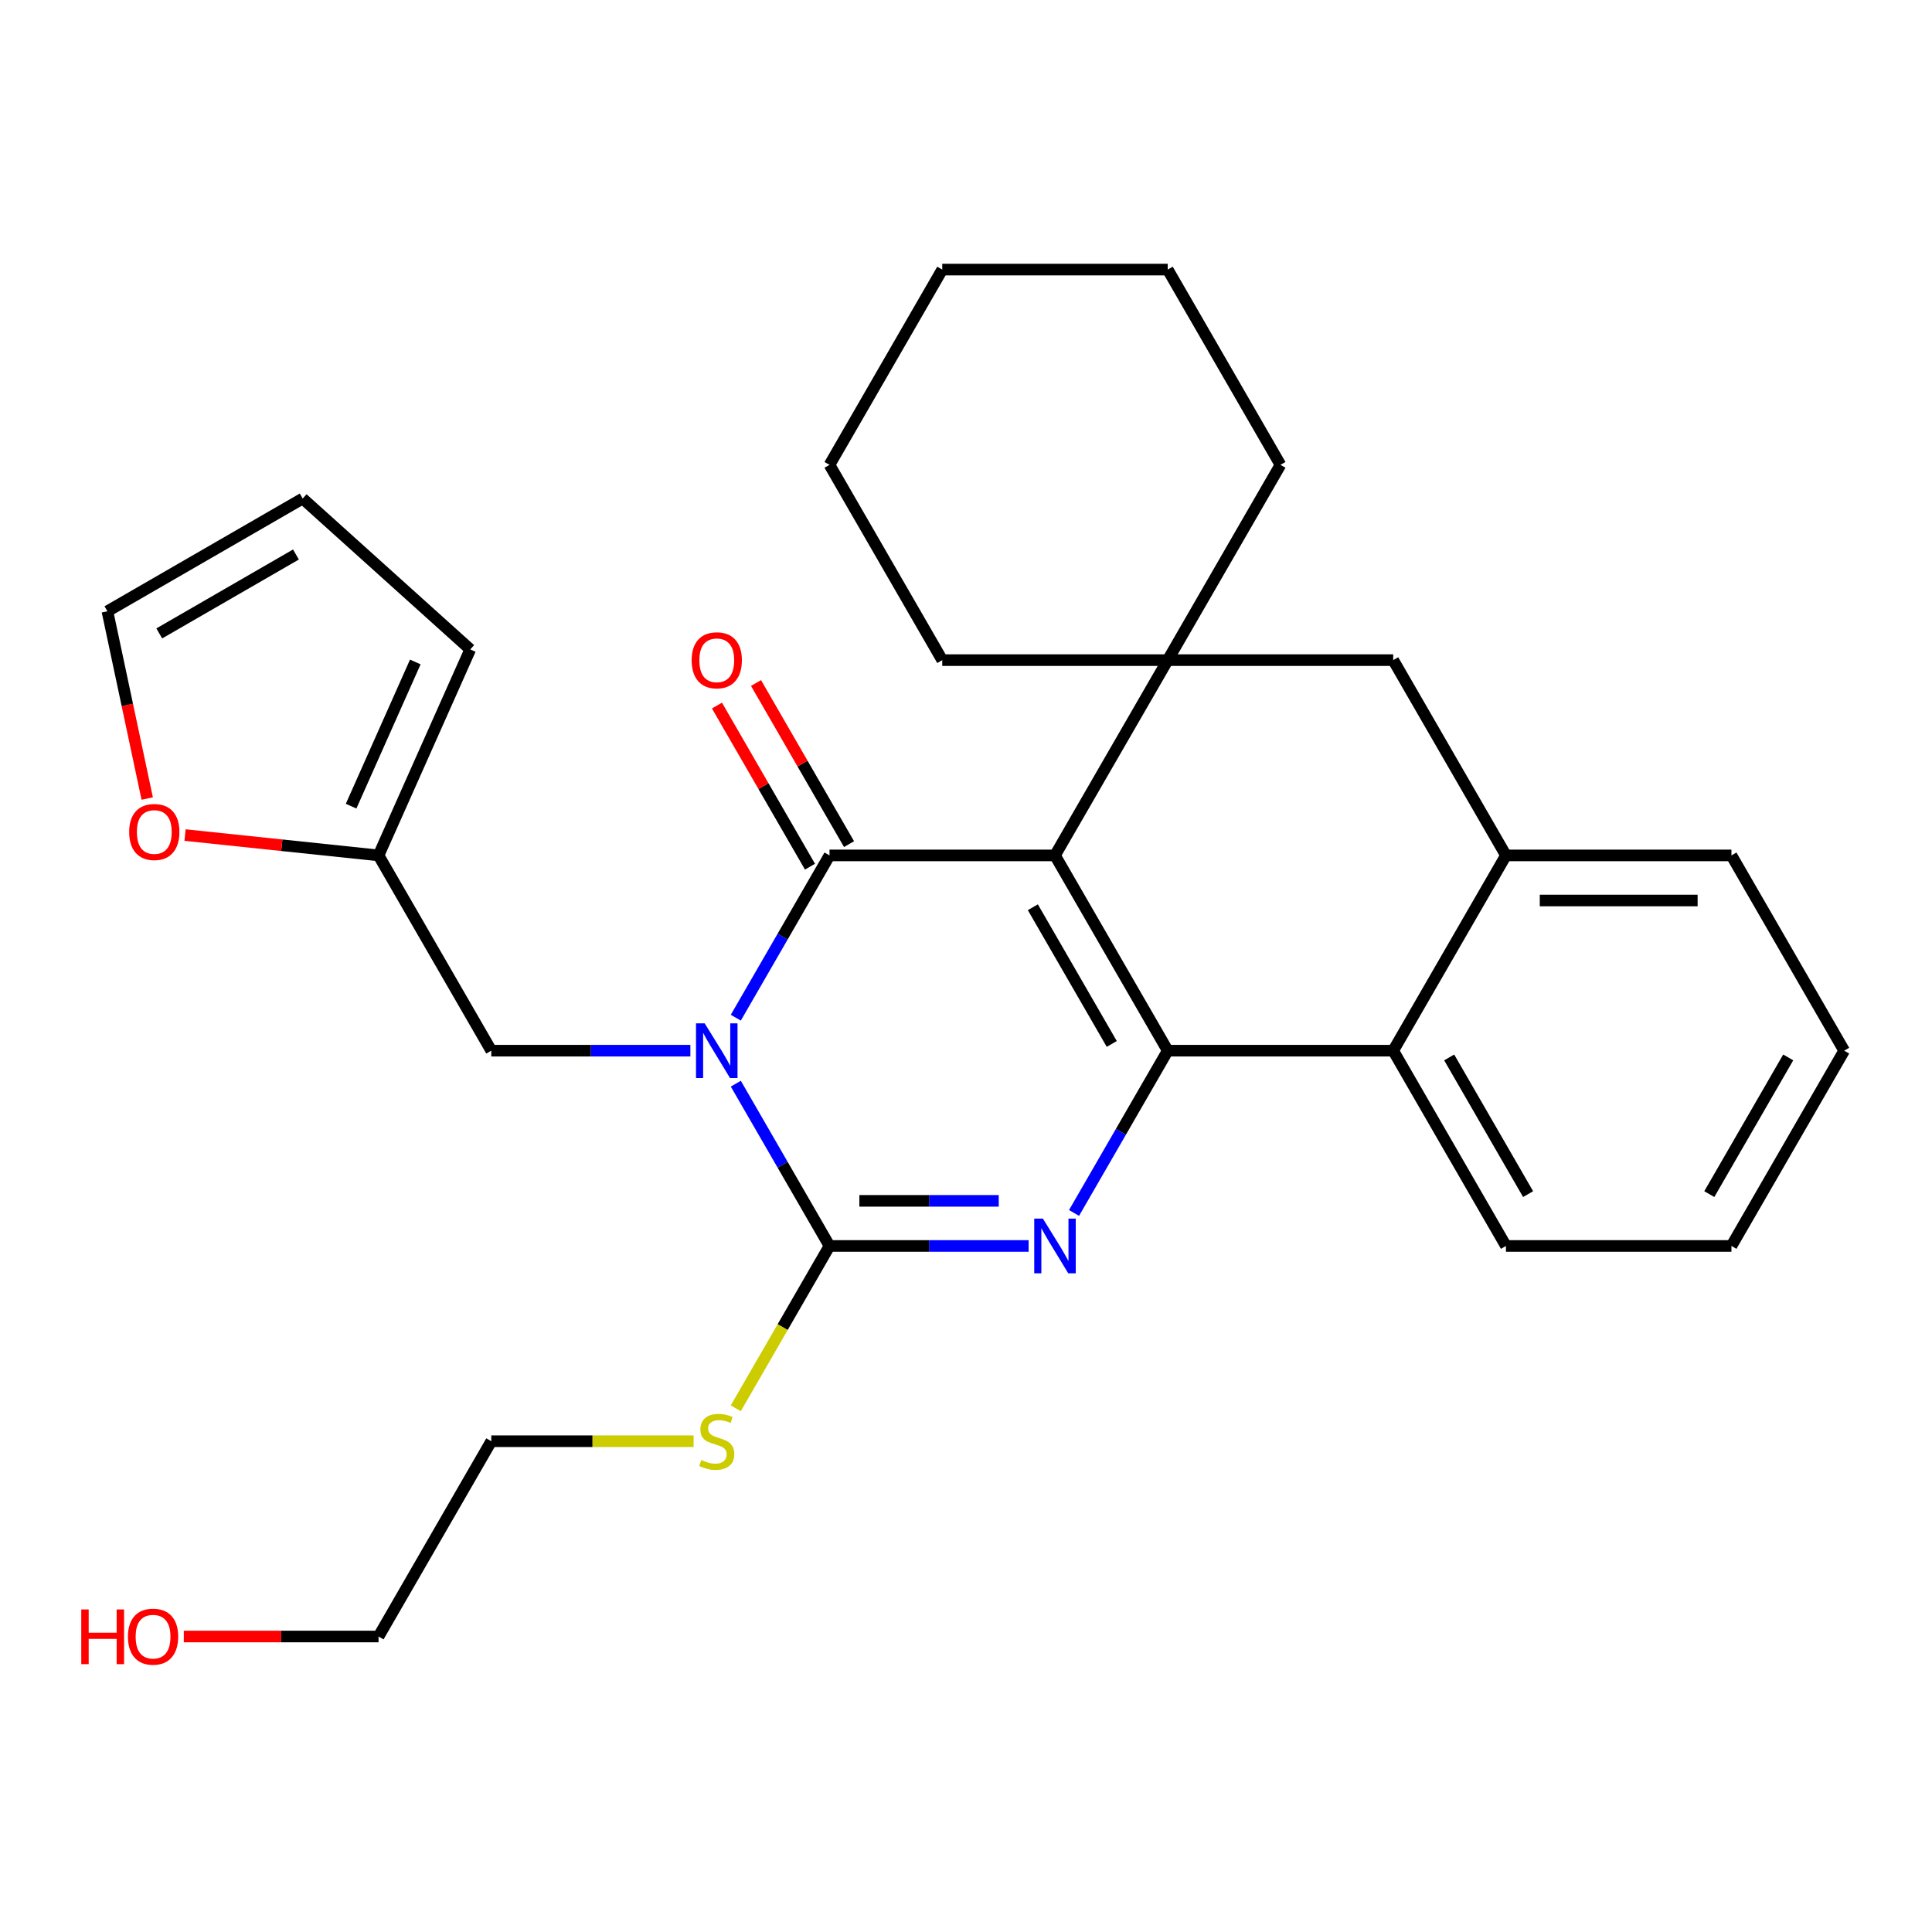 <?xml version='1.0' encoding='iso-8859-1'?>
<svg version='1.1' baseProfile='full'
              xmlns='http://www.w3.org/2000/svg'
                      xmlns:rdkit='http://www.rdkit.org/xml'
                      xmlns:xlink='http://www.w3.org/1999/xlink'
                  xml:space='preserve'
width='1000px' height='1000px' viewBox='0 0 1000 1000'>
<!-- END OF HEADER -->
<rect style='opacity:1.0;fill:#FFFFFF;stroke:none' width='1000' height='1000' x='0' y='0'> </rect>
<path class='bond-1' d='M 546.062,442.757 L 429.352,442.757' style='fill:none;fill-rule:evenodd;stroke:#000000;stroke-width:6px;stroke-linecap:butt;stroke-linejoin:miter;stroke-opacity:1' />
<path class='bond-2' d='M 546.062,442.757 L 604.416,543.83' style='fill:none;fill-rule:evenodd;stroke:#000000;stroke-width:6px;stroke-linecap:butt;stroke-linejoin:miter;stroke-opacity:1' />
<path class='bond-2' d='M 534.6,469.589 L 575.448,540.34' style='fill:none;fill-rule:evenodd;stroke:#000000;stroke-width:6px;stroke-linecap:butt;stroke-linejoin:miter;stroke-opacity:1' />
<path class='bond-5' d='M 546.062,442.757 L 604.416,341.683' style='fill:none;fill-rule:evenodd;stroke:#000000;stroke-width:6px;stroke-linecap:butt;stroke-linejoin:miter;stroke-opacity:1' />
<path class='bond-0' d='M 380.857,526.753 L 405.104,484.755' style='fill:none;fill-rule:evenodd;stroke:#0000FF;stroke-width:6px;stroke-linecap:butt;stroke-linejoin:miter;stroke-opacity:1' />
<path class='bond-0' d='M 405.104,484.755 L 429.352,442.757' style='fill:none;fill-rule:evenodd;stroke:#000000;stroke-width:6px;stroke-linecap:butt;stroke-linejoin:miter;stroke-opacity:1' />
<path class='bond-9' d='M 357.339,543.83 L 305.813,543.83' style='fill:none;fill-rule:evenodd;stroke:#0000FF;stroke-width:6px;stroke-linecap:butt;stroke-linejoin:miter;stroke-opacity:1' />
<path class='bond-9' d='M 305.813,543.83 L 254.287,543.83' style='fill:none;fill-rule:evenodd;stroke:#000000;stroke-width:6px;stroke-linecap:butt;stroke-linejoin:miter;stroke-opacity:1' />
<path class='bond-30' d='M 380.857,560.908 L 405.104,602.906' style='fill:none;fill-rule:evenodd;stroke:#0000FF;stroke-width:6px;stroke-linecap:butt;stroke-linejoin:miter;stroke-opacity:1' />
<path class='bond-30' d='M 405.104,602.906 L 429.352,644.904' style='fill:none;fill-rule:evenodd;stroke:#000000;stroke-width:6px;stroke-linecap:butt;stroke-linejoin:miter;stroke-opacity:1' />
<path class='bond-11' d='M 439.459,436.921 L 415.385,395.223' style='fill:none;fill-rule:evenodd;stroke:#000000;stroke-width:6px;stroke-linecap:butt;stroke-linejoin:miter;stroke-opacity:1' />
<path class='bond-11' d='M 415.385,395.223 L 391.311,353.526' style='fill:none;fill-rule:evenodd;stroke:#FF0000;stroke-width:6px;stroke-linecap:butt;stroke-linejoin:miter;stroke-opacity:1' />
<path class='bond-11' d='M 419.245,448.592 L 395.17,406.894' style='fill:none;fill-rule:evenodd;stroke:#000000;stroke-width:6px;stroke-linecap:butt;stroke-linejoin:miter;stroke-opacity:1' />
<path class='bond-11' d='M 395.17,406.894 L 371.096,365.196' style='fill:none;fill-rule:evenodd;stroke:#FF0000;stroke-width:6px;stroke-linecap:butt;stroke-linejoin:miter;stroke-opacity:1' />
<path class='bond-3' d='M 604.416,543.83 L 580.169,585.828' style='fill:none;fill-rule:evenodd;stroke:#000000;stroke-width:6px;stroke-linecap:butt;stroke-linejoin:miter;stroke-opacity:1' />
<path class='bond-3' d='M 580.169,585.828 L 555.921,627.826' style='fill:none;fill-rule:evenodd;stroke:#0000FF;stroke-width:6px;stroke-linecap:butt;stroke-linejoin:miter;stroke-opacity:1' />
<path class='bond-6' d='M 604.416,543.83 L 721.126,543.83' style='fill:none;fill-rule:evenodd;stroke:#000000;stroke-width:6px;stroke-linecap:butt;stroke-linejoin:miter;stroke-opacity:1' />
<path class='bond-4' d='M 532.404,644.904 L 480.878,644.904' style='fill:none;fill-rule:evenodd;stroke:#0000FF;stroke-width:6px;stroke-linecap:butt;stroke-linejoin:miter;stroke-opacity:1' />
<path class='bond-4' d='M 480.878,644.904 L 429.352,644.904' style='fill:none;fill-rule:evenodd;stroke:#000000;stroke-width:6px;stroke-linecap:butt;stroke-linejoin:miter;stroke-opacity:1' />
<path class='bond-4' d='M 516.946,621.562 L 480.878,621.562' style='fill:none;fill-rule:evenodd;stroke:#0000FF;stroke-width:6px;stroke-linecap:butt;stroke-linejoin:miter;stroke-opacity:1' />
<path class='bond-4' d='M 480.878,621.562 L 444.81,621.562' style='fill:none;fill-rule:evenodd;stroke:#000000;stroke-width:6px;stroke-linecap:butt;stroke-linejoin:miter;stroke-opacity:1' />
<path class='bond-13' d='M 429.352,644.904 L 405.093,686.922' style='fill:none;fill-rule:evenodd;stroke:#000000;stroke-width:6px;stroke-linecap:butt;stroke-linejoin:miter;stroke-opacity:1' />
<path class='bond-13' d='M 405.093,686.922 L 380.834,728.94' style='fill:none;fill-rule:evenodd;stroke:#CCCC00;stroke-width:6px;stroke-linecap:butt;stroke-linejoin:miter;stroke-opacity:1' />
<path class='bond-8' d='M 604.416,341.683 L 721.126,341.683' style='fill:none;fill-rule:evenodd;stroke:#000000;stroke-width:6px;stroke-linecap:butt;stroke-linejoin:miter;stroke-opacity:1' />
<path class='bond-17' d='M 604.416,341.683 L 662.771,240.61' style='fill:none;fill-rule:evenodd;stroke:#000000;stroke-width:6px;stroke-linecap:butt;stroke-linejoin:miter;stroke-opacity:1' />
<path class='bond-18' d='M 604.416,341.683 L 487.707,341.683' style='fill:none;fill-rule:evenodd;stroke:#000000;stroke-width:6px;stroke-linecap:butt;stroke-linejoin:miter;stroke-opacity:1' />
<path class='bond-19' d='M 721.126,543.83 L 779.481,644.904' style='fill:none;fill-rule:evenodd;stroke:#000000;stroke-width:6px;stroke-linecap:butt;stroke-linejoin:miter;stroke-opacity:1' />
<path class='bond-19' d='M 750.094,547.32 L 790.942,618.072' style='fill:none;fill-rule:evenodd;stroke:#000000;stroke-width:6px;stroke-linecap:butt;stroke-linejoin:miter;stroke-opacity:1' />
<path class='bond-29' d='M 721.126,543.83 L 779.481,442.757' style='fill:none;fill-rule:evenodd;stroke:#000000;stroke-width:6px;stroke-linecap:butt;stroke-linejoin:miter;stroke-opacity:1' />
<path class='bond-7' d='M 779.481,442.757 L 721.126,341.683' style='fill:none;fill-rule:evenodd;stroke:#000000;stroke-width:6px;stroke-linecap:butt;stroke-linejoin:miter;stroke-opacity:1' />
<path class='bond-20' d='M 779.481,442.757 L 896.191,442.757' style='fill:none;fill-rule:evenodd;stroke:#000000;stroke-width:6px;stroke-linecap:butt;stroke-linejoin:miter;stroke-opacity:1' />
<path class='bond-20' d='M 796.987,466.099 L 878.684,466.099' style='fill:none;fill-rule:evenodd;stroke:#000000;stroke-width:6px;stroke-linecap:butt;stroke-linejoin:miter;stroke-opacity:1' />
<path class='bond-10' d='M 254.287,543.83 L 195.933,442.757' style='fill:none;fill-rule:evenodd;stroke:#000000;stroke-width:6px;stroke-linecap:butt;stroke-linejoin:miter;stroke-opacity:1' />
<path class='bond-12' d='M 195.933,442.757 L 145.856,437.494' style='fill:none;fill-rule:evenodd;stroke:#000000;stroke-width:6px;stroke-linecap:butt;stroke-linejoin:miter;stroke-opacity:1' />
<path class='bond-12' d='M 145.856,437.494 L 95.78,432.23' style='fill:none;fill-rule:evenodd;stroke:#FF0000;stroke-width:6px;stroke-linecap:butt;stroke-linejoin:miter;stroke-opacity:1' />
<path class='bond-14' d='M 195.933,442.757 L 243.403,336.137' style='fill:none;fill-rule:evenodd;stroke:#000000;stroke-width:6px;stroke-linecap:butt;stroke-linejoin:miter;stroke-opacity:1' />
<path class='bond-14' d='M 181.729,417.27 L 214.958,342.636' style='fill:none;fill-rule:evenodd;stroke:#000000;stroke-width:6px;stroke-linecap:butt;stroke-linejoin:miter;stroke-opacity:1' />
<path class='bond-15' d='M 76.198,413.32 L 65.898,364.859' style='fill:none;fill-rule:evenodd;stroke:#FF0000;stroke-width:6px;stroke-linecap:butt;stroke-linejoin:miter;stroke-opacity:1' />
<path class='bond-15' d='M 65.898,364.859 L 55.597,316.398' style='fill:none;fill-rule:evenodd;stroke:#000000;stroke-width:6px;stroke-linecap:butt;stroke-linejoin:miter;stroke-opacity:1' />
<path class='bond-22' d='M 358.999,745.977 L 306.643,745.977' style='fill:none;fill-rule:evenodd;stroke:#CCCC00;stroke-width:6px;stroke-linecap:butt;stroke-linejoin:miter;stroke-opacity:1' />
<path class='bond-22' d='M 306.643,745.977 L 254.287,745.977' style='fill:none;fill-rule:evenodd;stroke:#000000;stroke-width:6px;stroke-linecap:butt;stroke-linejoin:miter;stroke-opacity:1' />
<path class='bond-16' d='M 243.403,336.137 L 156.67,258.043' style='fill:none;fill-rule:evenodd;stroke:#000000;stroke-width:6px;stroke-linecap:butt;stroke-linejoin:miter;stroke-opacity:1' />
<path class='bond-33' d='M 55.597,316.398 L 156.67,258.043' style='fill:none;fill-rule:evenodd;stroke:#000000;stroke-width:6px;stroke-linecap:butt;stroke-linejoin:miter;stroke-opacity:1' />
<path class='bond-33' d='M 82.429,327.86 L 153.18,287.011' style='fill:none;fill-rule:evenodd;stroke:#000000;stroke-width:6px;stroke-linecap:butt;stroke-linejoin:miter;stroke-opacity:1' />
<path class='bond-24' d='M 662.771,240.61 L 604.416,139.536' style='fill:none;fill-rule:evenodd;stroke:#000000;stroke-width:6px;stroke-linecap:butt;stroke-linejoin:miter;stroke-opacity:1' />
<path class='bond-25' d='M 487.707,341.683 L 429.352,240.61' style='fill:none;fill-rule:evenodd;stroke:#000000;stroke-width:6px;stroke-linecap:butt;stroke-linejoin:miter;stroke-opacity:1' />
<path class='bond-26' d='M 779.481,644.904 L 896.191,644.904' style='fill:none;fill-rule:evenodd;stroke:#000000;stroke-width:6px;stroke-linecap:butt;stroke-linejoin:miter;stroke-opacity:1' />
<path class='bond-27' d='M 896.191,442.757 L 954.545,543.83' style='fill:none;fill-rule:evenodd;stroke:#000000;stroke-width:6px;stroke-linecap:butt;stroke-linejoin:miter;stroke-opacity:1' />
<path class='bond-21' d='M 95.141,847.051 L 145.537,847.051' style='fill:none;fill-rule:evenodd;stroke:#FF0000;stroke-width:6px;stroke-linecap:butt;stroke-linejoin:miter;stroke-opacity:1' />
<path class='bond-21' d='M 145.537,847.051 L 195.933,847.051' style='fill:none;fill-rule:evenodd;stroke:#000000;stroke-width:6px;stroke-linecap:butt;stroke-linejoin:miter;stroke-opacity:1' />
<path class='bond-23' d='M 254.287,745.977 L 195.933,847.051' style='fill:none;fill-rule:evenodd;stroke:#000000;stroke-width:6px;stroke-linecap:butt;stroke-linejoin:miter;stroke-opacity:1' />
<path class='bond-31' d='M 604.416,139.536 L 487.707,139.536' style='fill:none;fill-rule:evenodd;stroke:#000000;stroke-width:6px;stroke-linecap:butt;stroke-linejoin:miter;stroke-opacity:1' />
<path class='bond-28' d='M 429.352,240.61 L 487.707,139.536' style='fill:none;fill-rule:evenodd;stroke:#000000;stroke-width:6px;stroke-linecap:butt;stroke-linejoin:miter;stroke-opacity:1' />
<path class='bond-32' d='M 896.191,644.904 L 954.545,543.83' style='fill:none;fill-rule:evenodd;stroke:#000000;stroke-width:6px;stroke-linecap:butt;stroke-linejoin:miter;stroke-opacity:1' />
<path class='bond-32' d='M 884.729,618.072 L 925.578,547.32' style='fill:none;fill-rule:evenodd;stroke:#000000;stroke-width:6px;stroke-linecap:butt;stroke-linejoin:miter;stroke-opacity:1' />
<path  class='atom-1' d='M 364.737 529.67
L 374.017 544.67
Q 374.937 546.15, 376.417 548.83
Q 377.897 551.51, 377.977 551.67
L 377.977 529.67
L 381.737 529.67
L 381.737 557.99
L 377.857 557.99
L 367.897 541.59
Q 366.737 539.67, 365.497 537.47
Q 364.297 535.27, 363.937 534.59
L 363.937 557.99
L 360.257 557.99
L 360.257 529.67
L 364.737 529.67
' fill='#0000FF'/>
<path  class='atom-4' d='M 539.802 630.744
L 549.082 645.744
Q 550.002 647.224, 551.482 649.904
Q 552.962 652.584, 553.042 652.744
L 553.042 630.744
L 556.802 630.744
L 556.802 659.064
L 552.922 659.064
L 542.962 642.664
Q 541.802 640.744, 540.562 638.544
Q 539.362 636.344, 539.002 635.664
L 539.002 659.064
L 535.322 659.064
L 535.322 630.744
L 539.802 630.744
' fill='#0000FF'/>
<path  class='atom-12' d='M 357.997 341.763
Q 357.997 334.963, 361.357 331.163
Q 364.717 327.363, 370.997 327.363
Q 377.277 327.363, 380.637 331.163
Q 383.997 334.963, 383.997 341.763
Q 383.997 348.643, 380.597 352.563
Q 377.197 356.443, 370.997 356.443
Q 364.757 356.443, 361.357 352.563
Q 357.997 348.683, 357.997 341.763
M 370.997 353.243
Q 375.317 353.243, 377.637 350.363
Q 379.997 347.443, 379.997 341.763
Q 379.997 336.203, 377.637 333.403
Q 375.317 330.563, 370.997 330.563
Q 366.677 330.563, 364.317 333.363
Q 361.997 336.163, 361.997 341.763
Q 361.997 347.483, 364.317 350.363
Q 366.677 353.243, 370.997 353.243
' fill='#FF0000'/>
<path  class='atom-13' d='M 66.862 430.637
Q 66.862 423.837, 70.222 420.037
Q 73.582 416.237, 79.862 416.237
Q 86.142 416.237, 89.502 420.037
Q 92.862 423.837, 92.862 430.637
Q 92.862 437.517, 89.462 441.437
Q 86.062 445.317, 79.862 445.317
Q 73.622 445.317, 70.222 441.437
Q 66.862 437.557, 66.862 430.637
M 79.862 442.117
Q 84.182 442.117, 86.502 439.237
Q 88.862 436.317, 88.862 430.637
Q 88.862 425.077, 86.502 422.277
Q 84.182 419.437, 79.862 419.437
Q 75.542 419.437, 73.182 422.237
Q 70.862 425.037, 70.862 430.637
Q 70.862 436.357, 73.182 439.237
Q 75.542 442.117, 79.862 442.117
' fill='#FF0000'/>
<path  class='atom-14' d='M 362.997 755.697
Q 363.317 755.817, 364.637 756.377
Q 365.957 756.937, 367.397 757.297
Q 368.877 757.617, 370.317 757.617
Q 372.997 757.617, 374.557 756.337
Q 376.117 755.017, 376.117 752.737
Q 376.117 751.177, 375.317 750.217
Q 374.557 749.257, 373.357 748.737
Q 372.157 748.217, 370.157 747.617
Q 367.637 746.857, 366.117 746.137
Q 364.637 745.417, 363.557 743.897
Q 362.517 742.377, 362.517 739.817
Q 362.517 736.257, 364.917 734.057
Q 367.357 731.857, 372.157 731.857
Q 375.437 731.857, 379.157 733.417
L 378.237 736.497
Q 374.837 735.097, 372.277 735.097
Q 369.517 735.097, 367.997 736.257
Q 366.477 737.377, 366.517 739.337
Q 366.517 740.857, 367.277 741.777
Q 368.077 742.697, 369.197 743.217
Q 370.357 743.737, 372.277 744.337
Q 374.837 745.137, 376.357 745.937
Q 377.877 746.737, 378.957 748.377
Q 380.077 749.977, 380.077 752.737
Q 380.077 756.657, 377.437 758.777
Q 374.837 760.857, 370.477 760.857
Q 367.957 760.857, 366.037 760.297
Q 364.157 759.777, 361.917 758.857
L 362.997 755.697
' fill='#CCCC00'/>
<path  class='atom-22' d='M 42.063 833.051
L 45.903 833.051
L 45.903 845.091
L 60.383 845.091
L 60.383 833.051
L 64.223 833.051
L 64.223 861.371
L 60.383 861.371
L 60.383 848.291
L 45.903 848.291
L 45.903 861.371
L 42.063 861.371
L 42.063 833.051
' fill='#FF0000'/>
<path  class='atom-22' d='M 66.223 847.131
Q 66.223 840.331, 69.583 836.531
Q 72.943 832.731, 79.223 832.731
Q 85.503 832.731, 88.863 836.531
Q 92.223 840.331, 92.223 847.131
Q 92.223 854.011, 88.823 857.931
Q 85.423 861.811, 79.223 861.811
Q 72.983 861.811, 69.583 857.931
Q 66.223 854.051, 66.223 847.131
M 79.223 858.611
Q 83.543 858.611, 85.863 855.731
Q 88.223 852.811, 88.223 847.131
Q 88.223 841.571, 85.863 838.771
Q 83.543 835.931, 79.223 835.931
Q 74.903 835.931, 72.543 838.731
Q 70.223 841.531, 70.223 847.131
Q 70.223 852.851, 72.543 855.731
Q 74.903 858.611, 79.223 858.611
' fill='#FF0000'/>
</svg>
